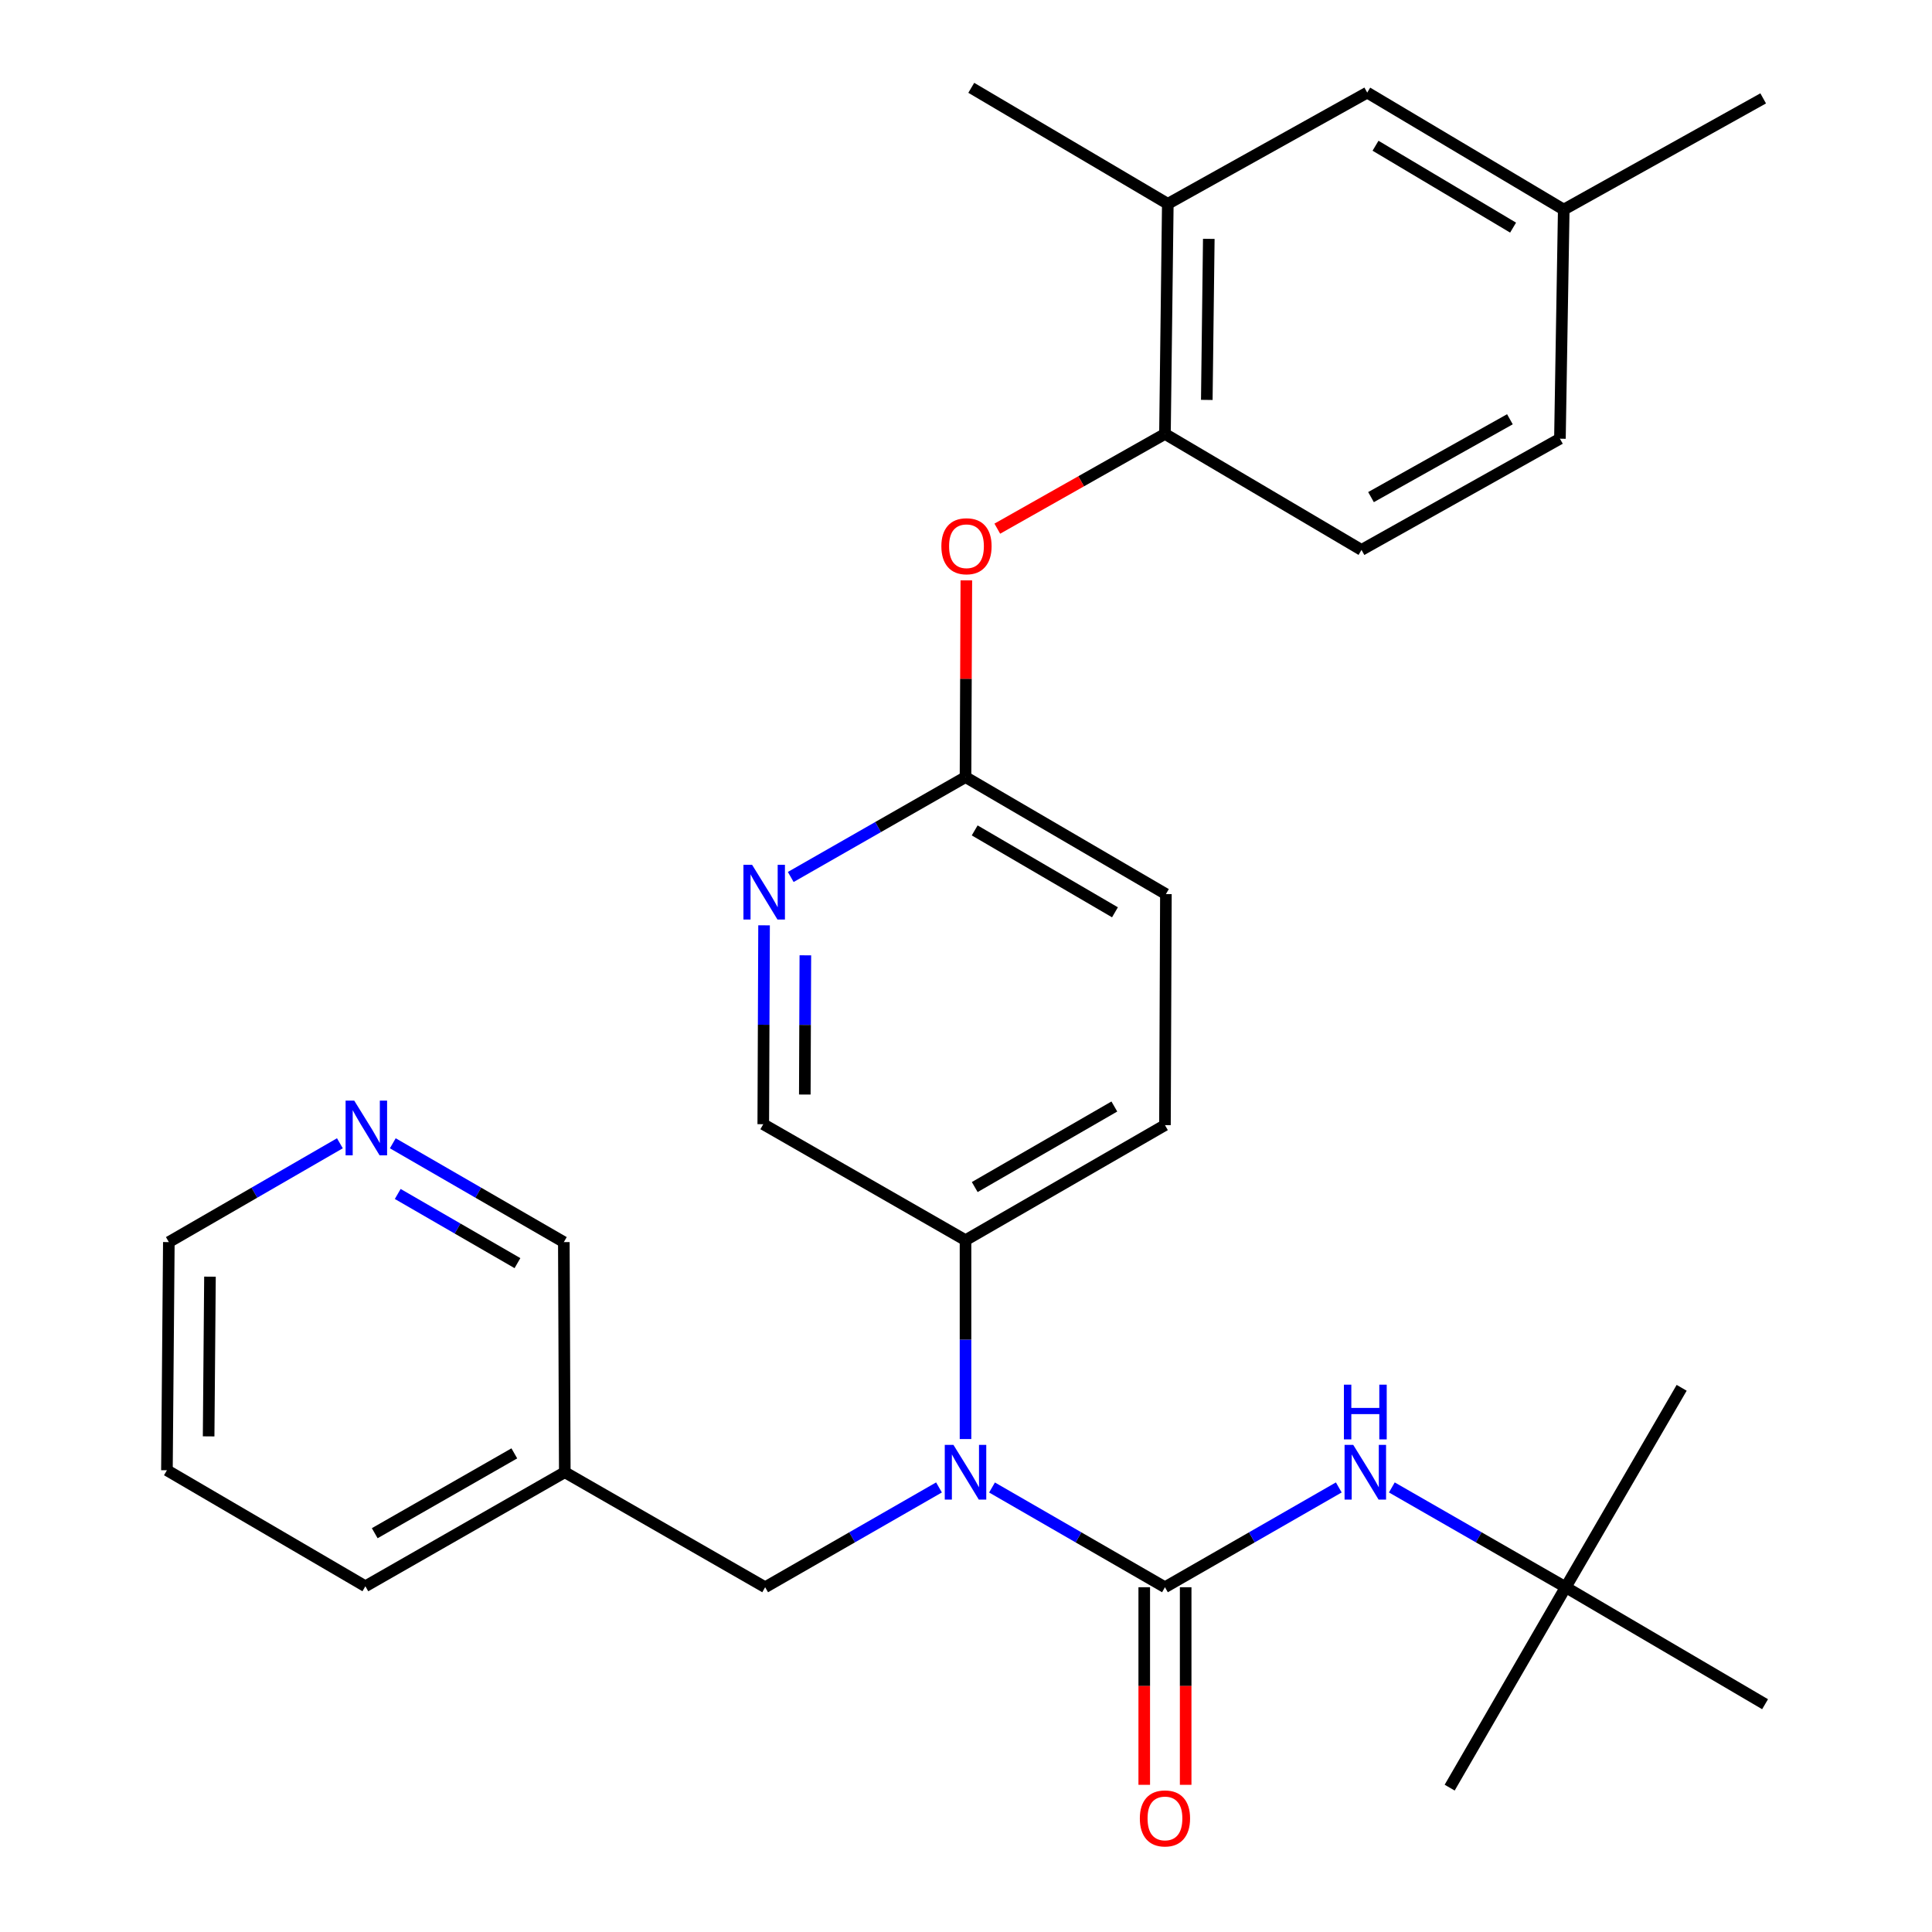 <?xml version='1.0' encoding='iso-8859-1'?>
<svg version='1.1' baseProfile='full'
              xmlns='http://www.w3.org/2000/svg'
                      xmlns:rdkit='http://www.rdkit.org/xml'
                      xmlns:xlink='http://www.w3.org/1999/xlink'
                  xml:space='preserve'
width='1000px' height='1000px' viewBox='0 0 1000 1000'>
<!-- END OF HEADER -->
<rect style='opacity:1.0;fill:#FFFFFF;stroke:none' width='1000' height='1000' x='0' y='0'> </rect>
<path class='bond-0' d='M 602.98,821.549 L 558.224,795.737' style='fill:none;fill-rule:evenodd;stroke:#000000;stroke-width:6px;stroke-linecap:butt;stroke-linejoin:miter;stroke-opacity:1' />
<path class='bond-0' d='M 558.224,795.737 L 513.469,769.926' style='fill:none;fill-rule:evenodd;stroke:#0000FF;stroke-width:6px;stroke-linecap:butt;stroke-linejoin:miter;stroke-opacity:1' />
<path class='bond-1' d='M 602.98,821.549 L 647.968,795.722' style='fill:none;fill-rule:evenodd;stroke:#000000;stroke-width:6px;stroke-linecap:butt;stroke-linejoin:miter;stroke-opacity:1' />
<path class='bond-1' d='M 647.968,795.722 L 692.957,769.896' style='fill:none;fill-rule:evenodd;stroke:#0000FF;stroke-width:6px;stroke-linecap:butt;stroke-linejoin:miter;stroke-opacity:1' />
<path class='bond-9' d='M 592.261,821.549 L 592.261,872.685' style='fill:none;fill-rule:evenodd;stroke:#000000;stroke-width:6px;stroke-linecap:butt;stroke-linejoin:miter;stroke-opacity:1' />
<path class='bond-9' d='M 592.261,872.685 L 592.261,923.821' style='fill:none;fill-rule:evenodd;stroke:#FF0000;stroke-width:6px;stroke-linecap:butt;stroke-linejoin:miter;stroke-opacity:1' />
<path class='bond-9' d='M 613.698,821.549 L 613.698,872.685' style='fill:none;fill-rule:evenodd;stroke:#000000;stroke-width:6px;stroke-linecap:butt;stroke-linejoin:miter;stroke-opacity:1' />
<path class='bond-9' d='M 613.698,872.685 L 613.698,923.821' style='fill:none;fill-rule:evenodd;stroke:#FF0000;stroke-width:6px;stroke-linecap:butt;stroke-linejoin:miter;stroke-opacity:1' />
<path class='bond-6' d='M 499.75,744.852 L 499.75,693.386' style='fill:none;fill-rule:evenodd;stroke:#0000FF;stroke-width:6px;stroke-linecap:butt;stroke-linejoin:miter;stroke-opacity:1' />
<path class='bond-6' d='M 499.75,693.386 L 499.75,641.921' style='fill:none;fill-rule:evenodd;stroke:#000000;stroke-width:6px;stroke-linecap:butt;stroke-linejoin:miter;stroke-opacity:1' />
<path class='bond-8' d='M 486.02,769.896 L 441.032,795.722' style='fill:none;fill-rule:evenodd;stroke:#0000FF;stroke-width:6px;stroke-linecap:butt;stroke-linejoin:miter;stroke-opacity:1' />
<path class='bond-8' d='M 441.032,795.722 L 396.044,821.549' style='fill:none;fill-rule:evenodd;stroke:#000000;stroke-width:6px;stroke-linecap:butt;stroke-linejoin:miter;stroke-opacity:1' />
<path class='bond-11' d='M 720.416,769.895 L 765.41,795.722' style='fill:none;fill-rule:evenodd;stroke:#0000FF;stroke-width:6px;stroke-linecap:butt;stroke-linejoin:miter;stroke-opacity:1' />
<path class='bond-11' d='M 765.41,795.722 L 810.404,821.549' style='fill:none;fill-rule:evenodd;stroke:#000000;stroke-width:6px;stroke-linecap:butt;stroke-linejoin:miter;stroke-opacity:1' />
<path class='bond-2' d='M 395.475,478.943 L 395.271,530.414' style='fill:none;fill-rule:evenodd;stroke:#0000FF;stroke-width:6px;stroke-linecap:butt;stroke-linejoin:miter;stroke-opacity:1' />
<path class='bond-2' d='M 395.271,530.414 L 395.067,581.886' style='fill:none;fill-rule:evenodd;stroke:#000000;stroke-width:6px;stroke-linecap:butt;stroke-linejoin:miter;stroke-opacity:1' />
<path class='bond-2' d='M 416.851,494.469 L 416.708,530.499' style='fill:none;fill-rule:evenodd;stroke:#0000FF;stroke-width:6px;stroke-linecap:butt;stroke-linejoin:miter;stroke-opacity:1' />
<path class='bond-2' d='M 416.708,530.499 L 416.565,566.529' style='fill:none;fill-rule:evenodd;stroke:#000000;stroke-width:6px;stroke-linecap:butt;stroke-linejoin:miter;stroke-opacity:1' />
<path class='bond-30' d='M 409.284,453.927 L 454.517,428.074' style='fill:none;fill-rule:evenodd;stroke:#0000FF;stroke-width:6px;stroke-linecap:butt;stroke-linejoin:miter;stroke-opacity:1' />
<path class='bond-30' d='M 454.517,428.074 L 499.75,402.222' style='fill:none;fill-rule:evenodd;stroke:#000000;stroke-width:6px;stroke-linecap:butt;stroke-linejoin:miter;stroke-opacity:1' />
<path class='bond-3' d='M 602.98,224.594 L 559.59,249.116' style='fill:none;fill-rule:evenodd;stroke:#000000;stroke-width:6px;stroke-linecap:butt;stroke-linejoin:miter;stroke-opacity:1' />
<path class='bond-3' d='M 559.59,249.116 L 516.2,273.638' style='fill:none;fill-rule:evenodd;stroke:#FF0000;stroke-width:6px;stroke-linecap:butt;stroke-linejoin:miter;stroke-opacity:1' />
<path class='bond-7' d='M 602.98,224.594 L 604.457,105.501' style='fill:none;fill-rule:evenodd;stroke:#000000;stroke-width:6px;stroke-linecap:butt;stroke-linejoin:miter;stroke-opacity:1' />
<path class='bond-7' d='M 624.636,206.996 L 625.67,123.631' style='fill:none;fill-rule:evenodd;stroke:#000000;stroke-width:6px;stroke-linecap:butt;stroke-linejoin:miter;stroke-opacity:1' />
<path class='bond-15' d='M 602.98,224.594 L 704.709,284.641' style='fill:none;fill-rule:evenodd;stroke:#000000;stroke-width:6px;stroke-linecap:butt;stroke-linejoin:miter;stroke-opacity:1' />
<path class='bond-4' d='M 499.75,402.222 L 603.468,462.781' style='fill:none;fill-rule:evenodd;stroke:#000000;stroke-width:6px;stroke-linecap:butt;stroke-linejoin:miter;stroke-opacity:1' />
<path class='bond-4' d='M 504.499,429.818 L 577.101,472.209' style='fill:none;fill-rule:evenodd;stroke:#000000;stroke-width:6px;stroke-linecap:butt;stroke-linejoin:miter;stroke-opacity:1' />
<path class='bond-5' d='M 499.75,402.222 L 499.963,351.312' style='fill:none;fill-rule:evenodd;stroke:#000000;stroke-width:6px;stroke-linecap:butt;stroke-linejoin:miter;stroke-opacity:1' />
<path class='bond-5' d='M 499.963,351.312 L 500.176,300.402' style='fill:none;fill-rule:evenodd;stroke:#FF0000;stroke-width:6px;stroke-linecap:butt;stroke-linejoin:miter;stroke-opacity:1' />
<path class='bond-10' d='M 499.75,641.921 L 395.067,581.886' style='fill:none;fill-rule:evenodd;stroke:#000000;stroke-width:6px;stroke-linecap:butt;stroke-linejoin:miter;stroke-opacity:1' />
<path class='bond-16' d='M 499.75,641.921 L 602.98,582.362' style='fill:none;fill-rule:evenodd;stroke:#000000;stroke-width:6px;stroke-linecap:butt;stroke-linejoin:miter;stroke-opacity:1' />
<path class='bond-16' d='M 504.522,614.419 L 576.783,572.728' style='fill:none;fill-rule:evenodd;stroke:#000000;stroke-width:6px;stroke-linecap:butt;stroke-linejoin:miter;stroke-opacity:1' />
<path class='bond-12' d='M 604.457,105.501 L 707.675,47.932' style='fill:none;fill-rule:evenodd;stroke:#000000;stroke-width:6px;stroke-linecap:butt;stroke-linejoin:miter;stroke-opacity:1' />
<path class='bond-21' d='M 604.457,105.501 L 502.727,45.455' style='fill:none;fill-rule:evenodd;stroke:#000000;stroke-width:6px;stroke-linecap:butt;stroke-linejoin:miter;stroke-opacity:1' />
<path class='bond-14' d='M 396.044,821.549 L 292.337,762.014' style='fill:none;fill-rule:evenodd;stroke:#000000;stroke-width:6px;stroke-linecap:butt;stroke-linejoin:miter;stroke-opacity:1' />
<path class='bond-23' d='M 810.404,821.549 L 913.599,882.096' style='fill:none;fill-rule:evenodd;stroke:#000000;stroke-width:6px;stroke-linecap:butt;stroke-linejoin:miter;stroke-opacity:1' />
<path class='bond-24' d='M 810.404,821.549 L 870.427,718.331' style='fill:none;fill-rule:evenodd;stroke:#000000;stroke-width:6px;stroke-linecap:butt;stroke-linejoin:miter;stroke-opacity:1' />
<path class='bond-25' d='M 810.404,821.549 L 750.346,925.279' style='fill:none;fill-rule:evenodd;stroke:#000000;stroke-width:6px;stroke-linecap:butt;stroke-linejoin:miter;stroke-opacity:1' />
<path class='bond-31' d='M 707.675,47.932 L 809.392,108.479' style='fill:none;fill-rule:evenodd;stroke:#000000;stroke-width:6px;stroke-linecap:butt;stroke-linejoin:miter;stroke-opacity:1' />
<path class='bond-31' d='M 711.968,75.434 L 783.17,117.817' style='fill:none;fill-rule:evenodd;stroke:#000000;stroke-width:6px;stroke-linecap:butt;stroke-linejoin:miter;stroke-opacity:1' />
<path class='bond-13' d='M 203.311,591.761 L 247.574,617.335' style='fill:none;fill-rule:evenodd;stroke:#0000FF;stroke-width:6px;stroke-linecap:butt;stroke-linejoin:miter;stroke-opacity:1' />
<path class='bond-13' d='M 247.574,617.335 L 291.837,642.909' style='fill:none;fill-rule:evenodd;stroke:#000000;stroke-width:6px;stroke-linecap:butt;stroke-linejoin:miter;stroke-opacity:1' />
<path class='bond-13' d='M 205.866,617.995 L 236.85,635.897' style='fill:none;fill-rule:evenodd;stroke:#0000FF;stroke-width:6px;stroke-linecap:butt;stroke-linejoin:miter;stroke-opacity:1' />
<path class='bond-13' d='M 236.85,635.897 L 267.834,653.798' style='fill:none;fill-rule:evenodd;stroke:#000000;stroke-width:6px;stroke-linecap:butt;stroke-linejoin:miter;stroke-opacity:1' />
<path class='bond-22' d='M 175.928,591.76 L 131.659,617.335' style='fill:none;fill-rule:evenodd;stroke:#0000FF;stroke-width:6px;stroke-linecap:butt;stroke-linejoin:miter;stroke-opacity:1' />
<path class='bond-22' d='M 131.659,617.335 L 87.39,642.909' style='fill:none;fill-rule:evenodd;stroke:#000000;stroke-width:6px;stroke-linecap:butt;stroke-linejoin:miter;stroke-opacity:1' />
<path class='bond-20' d='M 292.337,762.014 L 291.837,642.909' style='fill:none;fill-rule:evenodd;stroke:#000000;stroke-width:6px;stroke-linecap:butt;stroke-linejoin:miter;stroke-opacity:1' />
<path class='bond-26' d='M 292.337,762.014 L 189.119,821.049' style='fill:none;fill-rule:evenodd;stroke:#000000;stroke-width:6px;stroke-linecap:butt;stroke-linejoin:miter;stroke-opacity:1' />
<path class='bond-26' d='M 266.212,752.261 L 193.959,793.585' style='fill:none;fill-rule:evenodd;stroke:#000000;stroke-width:6px;stroke-linecap:butt;stroke-linejoin:miter;stroke-opacity:1' />
<path class='bond-19' d='M 704.709,284.641 L 807.415,227.072' style='fill:none;fill-rule:evenodd;stroke:#000000;stroke-width:6px;stroke-linecap:butt;stroke-linejoin:miter;stroke-opacity:1' />
<path class='bond-19' d='M 709.633,257.306 L 781.528,217.008' style='fill:none;fill-rule:evenodd;stroke:#000000;stroke-width:6px;stroke-linecap:butt;stroke-linejoin:miter;stroke-opacity:1' />
<path class='bond-17' d='M 602.98,582.362 L 603.468,462.781' style='fill:none;fill-rule:evenodd;stroke:#000000;stroke-width:6px;stroke-linecap:butt;stroke-linejoin:miter;stroke-opacity:1' />
<path class='bond-18' d='M 809.392,108.479 L 807.415,227.072' style='fill:none;fill-rule:evenodd;stroke:#000000;stroke-width:6px;stroke-linecap:butt;stroke-linejoin:miter;stroke-opacity:1' />
<path class='bond-27' d='M 809.392,108.479 L 912.622,50.921' style='fill:none;fill-rule:evenodd;stroke:#000000;stroke-width:6px;stroke-linecap:butt;stroke-linejoin:miter;stroke-opacity:1' />
<path class='bond-29' d='M 87.39,642.909 L 86.401,761.002' style='fill:none;fill-rule:evenodd;stroke:#000000;stroke-width:6px;stroke-linecap:butt;stroke-linejoin:miter;stroke-opacity:1' />
<path class='bond-29' d='M 108.678,660.802 L 107.986,743.467' style='fill:none;fill-rule:evenodd;stroke:#000000;stroke-width:6px;stroke-linecap:butt;stroke-linejoin:miter;stroke-opacity:1' />
<path class='bond-28' d='M 189.119,821.049 L 86.401,761.002' style='fill:none;fill-rule:evenodd;stroke:#000000;stroke-width:6px;stroke-linecap:butt;stroke-linejoin:miter;stroke-opacity:1' />
<path  class='atom-1' d='M 493.49 747.854
L 502.77 762.854
Q 503.69 764.334, 505.17 767.014
Q 506.65 769.694, 506.73 769.854
L 506.73 747.854
L 510.49 747.854
L 510.49 776.174
L 506.61 776.174
L 496.65 759.774
Q 495.49 757.854, 494.25 755.654
Q 493.05 753.454, 492.69 752.774
L 492.69 776.174
L 489.01 776.174
L 489.01 747.854
L 493.49 747.854
' fill='#0000FF'/>
<path  class='atom-2' d='M 700.426 747.854
L 709.706 762.854
Q 710.626 764.334, 712.106 767.014
Q 713.586 769.694, 713.666 769.854
L 713.666 747.854
L 717.426 747.854
L 717.426 776.174
L 713.546 776.174
L 703.586 759.774
Q 702.426 757.854, 701.186 755.654
Q 699.986 753.454, 699.626 752.774
L 699.626 776.174
L 695.946 776.174
L 695.946 747.854
L 700.426 747.854
' fill='#0000FF'/>
<path  class='atom-2' d='M 695.606 716.702
L 699.446 716.702
L 699.446 728.742
L 713.926 728.742
L 713.926 716.702
L 717.766 716.702
L 717.766 745.022
L 713.926 745.022
L 713.926 731.942
L 699.446 731.942
L 699.446 745.022
L 695.606 745.022
L 695.606 716.702
' fill='#0000FF'/>
<path  class='atom-3' d='M 389.283 447.62
L 398.563 462.62
Q 399.483 464.1, 400.963 466.78
Q 402.443 469.46, 402.523 469.62
L 402.523 447.62
L 406.283 447.62
L 406.283 475.94
L 402.403 475.94
L 392.443 459.54
Q 391.283 457.62, 390.043 455.42
Q 388.843 453.22, 388.483 452.54
L 388.483 475.94
L 384.803 475.94
L 384.803 447.62
L 389.283 447.62
' fill='#0000FF'/>
<path  class='atom-6' d='M 487.25 282.732
Q 487.25 275.932, 490.61 272.132
Q 493.97 268.332, 500.25 268.332
Q 506.53 268.332, 509.89 272.132
Q 513.25 275.932, 513.25 282.732
Q 513.25 289.612, 509.85 293.532
Q 506.45 297.412, 500.25 297.412
Q 494.01 297.412, 490.61 293.532
Q 487.25 289.652, 487.25 282.732
M 500.25 294.212
Q 504.57 294.212, 506.89 291.332
Q 509.25 288.412, 509.25 282.732
Q 509.25 277.172, 506.89 274.372
Q 504.57 271.532, 500.25 271.532
Q 495.93 271.532, 493.57 274.332
Q 491.25 277.132, 491.25 282.732
Q 491.25 288.452, 493.57 291.332
Q 495.93 294.212, 500.25 294.212
' fill='#FF0000'/>
<path  class='atom-10' d='M 589.98 941.21
Q 589.98 934.41, 593.34 930.61
Q 596.7 926.81, 602.98 926.81
Q 609.26 926.81, 612.62 930.61
Q 615.98 934.41, 615.98 941.21
Q 615.98 948.09, 612.58 952.01
Q 609.18 955.89, 602.98 955.89
Q 596.74 955.89, 593.34 952.01
Q 589.98 948.13, 589.98 941.21
M 602.98 952.69
Q 607.3 952.69, 609.62 949.81
Q 611.98 946.89, 611.98 941.21
Q 611.98 935.65, 609.62 932.85
Q 607.3 930.01, 602.98 930.01
Q 598.66 930.01, 596.3 932.81
Q 593.98 935.61, 593.98 941.21
Q 593.98 946.93, 596.3 949.81
Q 598.66 952.69, 602.98 952.69
' fill='#FF0000'/>
<path  class='atom-14' d='M 183.359 569.691
L 192.639 584.691
Q 193.559 586.171, 195.039 588.851
Q 196.519 591.531, 196.599 591.691
L 196.599 569.691
L 200.359 569.691
L 200.359 598.011
L 196.479 598.011
L 186.519 581.611
Q 185.359 579.691, 184.119 577.491
Q 182.919 575.291, 182.559 574.611
L 182.559 598.011
L 178.879 598.011
L 178.879 569.691
L 183.359 569.691
' fill='#0000FF'/>
</svg>
